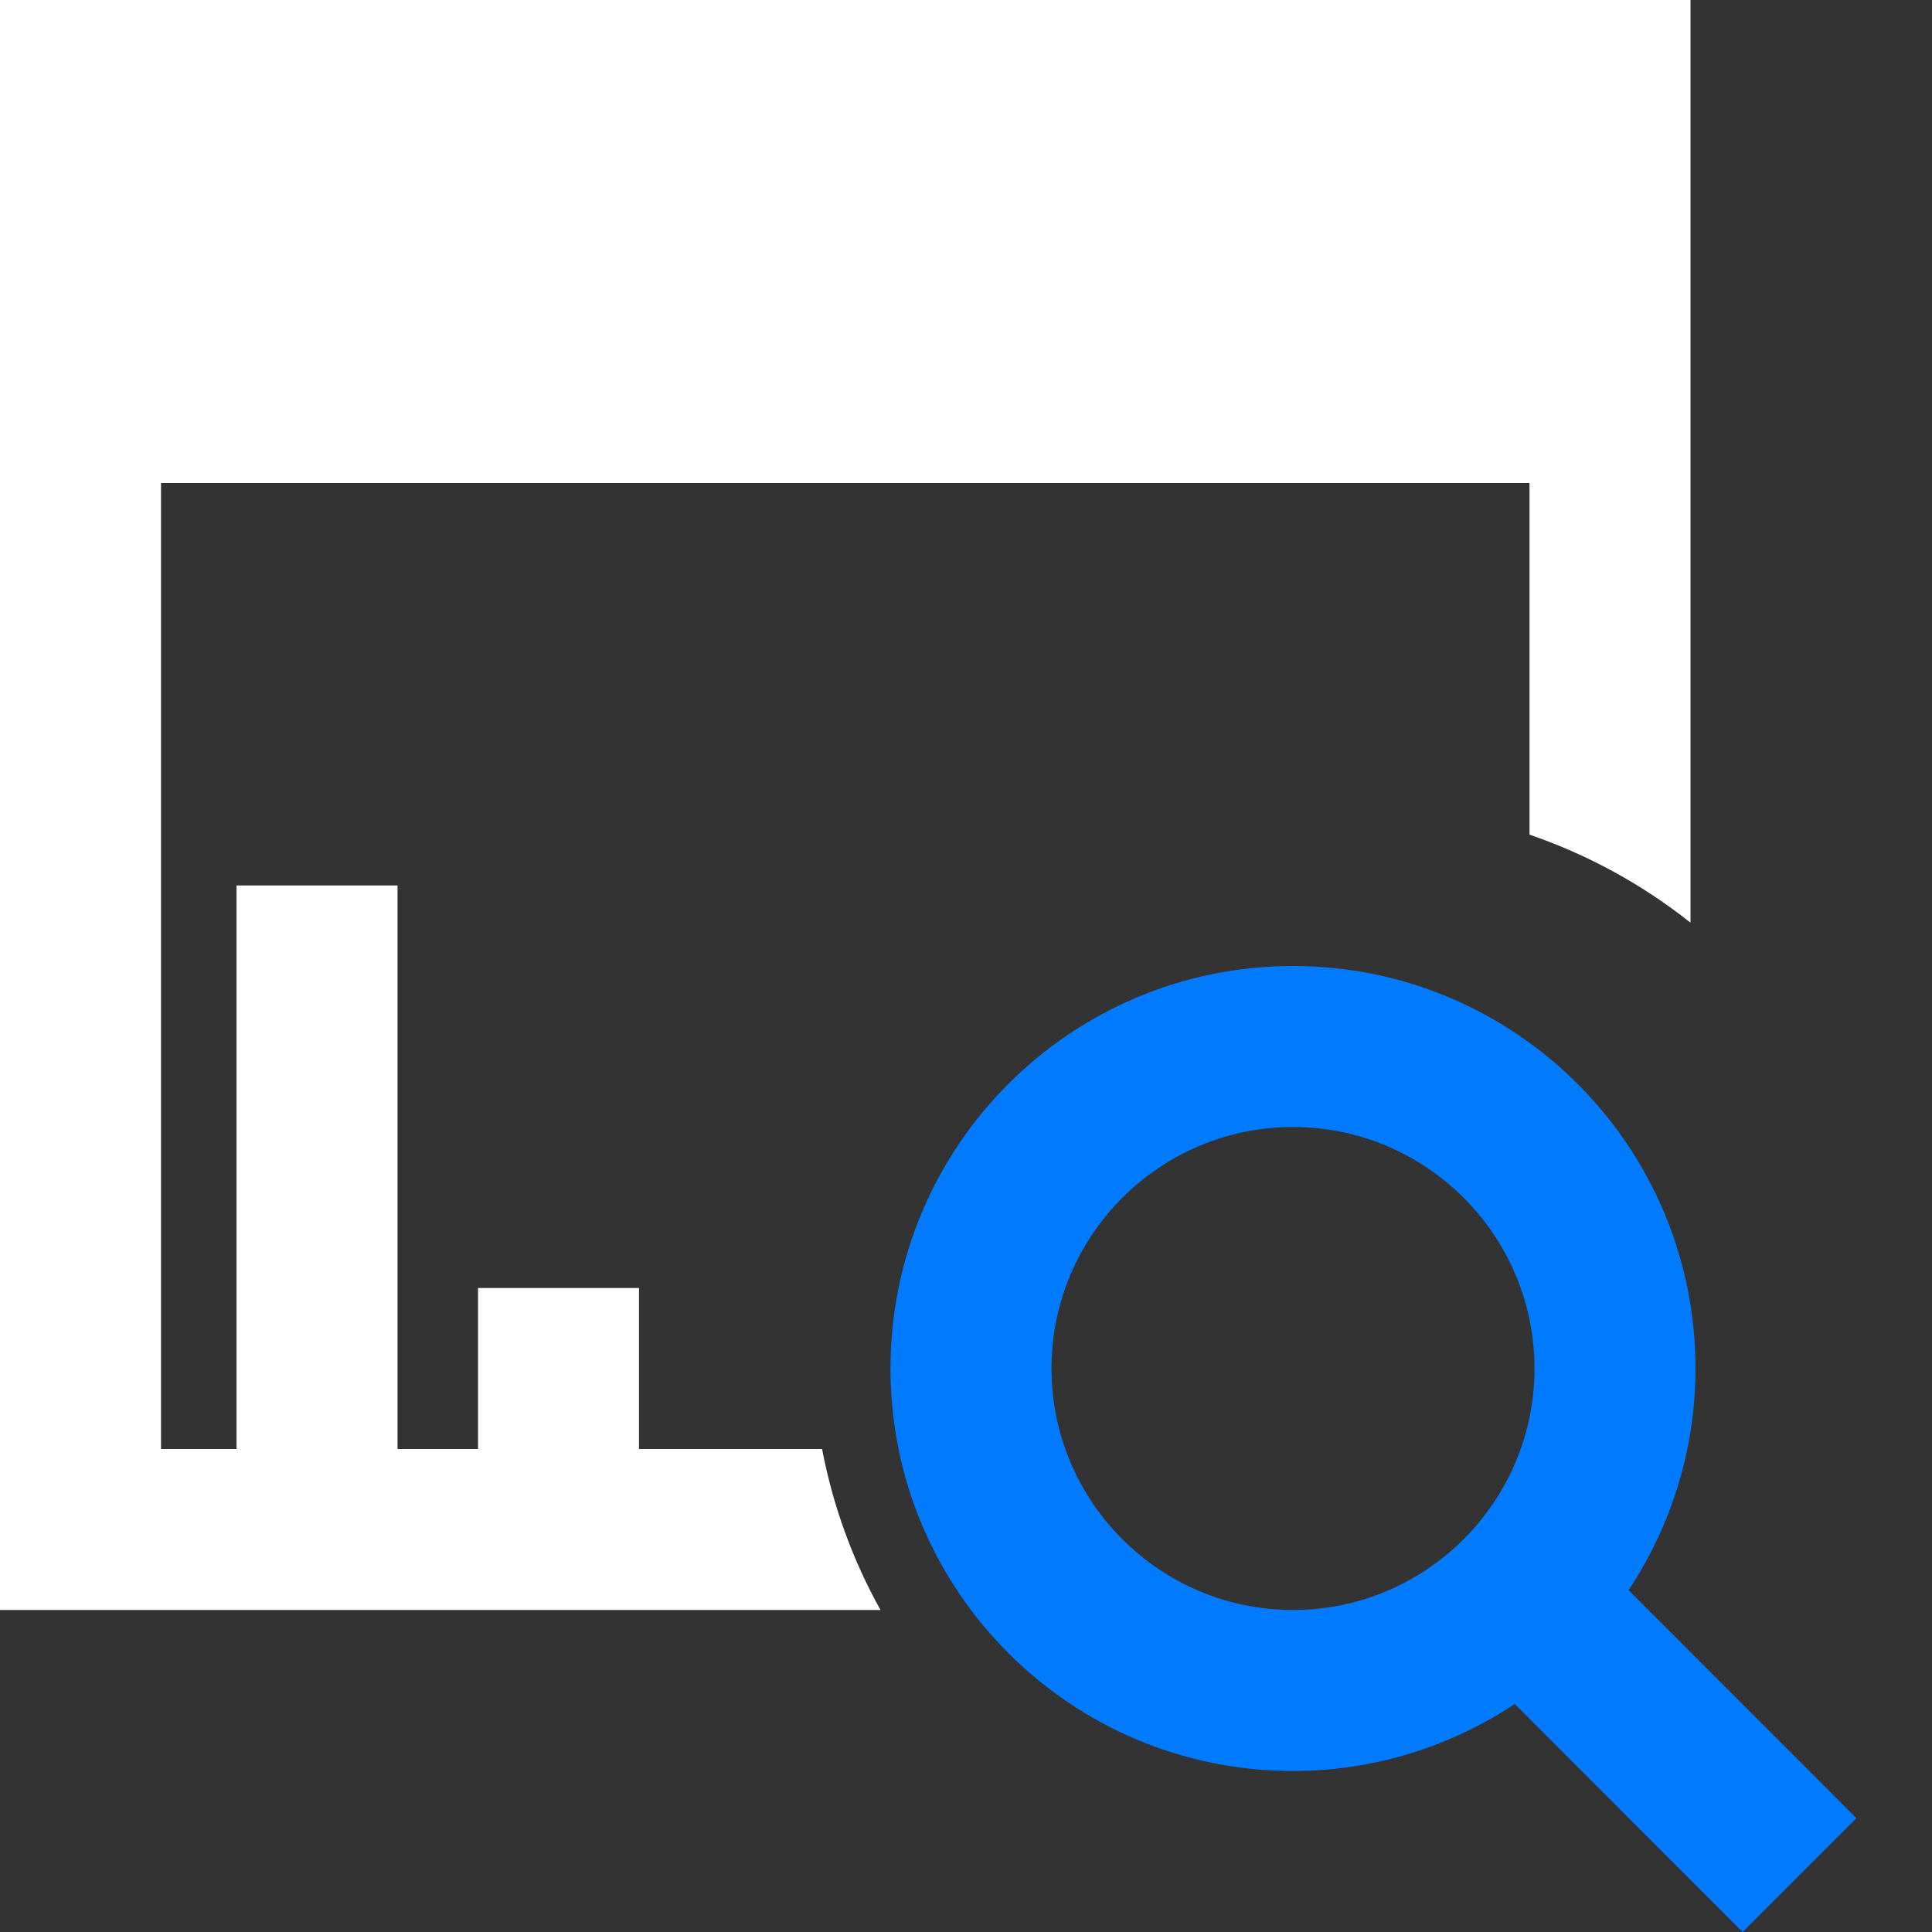 <svg xmlns="http://www.w3.org/2000/svg" width="24" height="24" viewBox="0 0 24 24">
  <rect x="0" y="0" width="24" height="24" fill="#333333" stroke="none"/>
  <path fill="#FFFFFF" d="M10.938 20h-10.938v-20h21v11.462c-.594-.472-1.269-.843-2-1.094v-4.368h-17v12h8.212c.136.713.384 1.386.726 2zm-9-1h-2v-5h2v5zm3 0h-2v-8h2v8zm3 0h-2v-3h2v3z"/>
  
  <path fill="#007bff" d="M23.062 22.586l-2.831-2.832c.522-.79.831-1.735.831-2.754 0-2.761-2.238-5-5-5s-5 2.239-5 5 2.238 5 5 5c1.019 0 1.964-.309 2.755-.832l2.831 2.832 1.414-1.414zm-10-5.586c0-1.654 1.346-3 3-3s3 1.346 3 3-1.346 3-3 3-3-1.346-3-3z"/>
</svg>